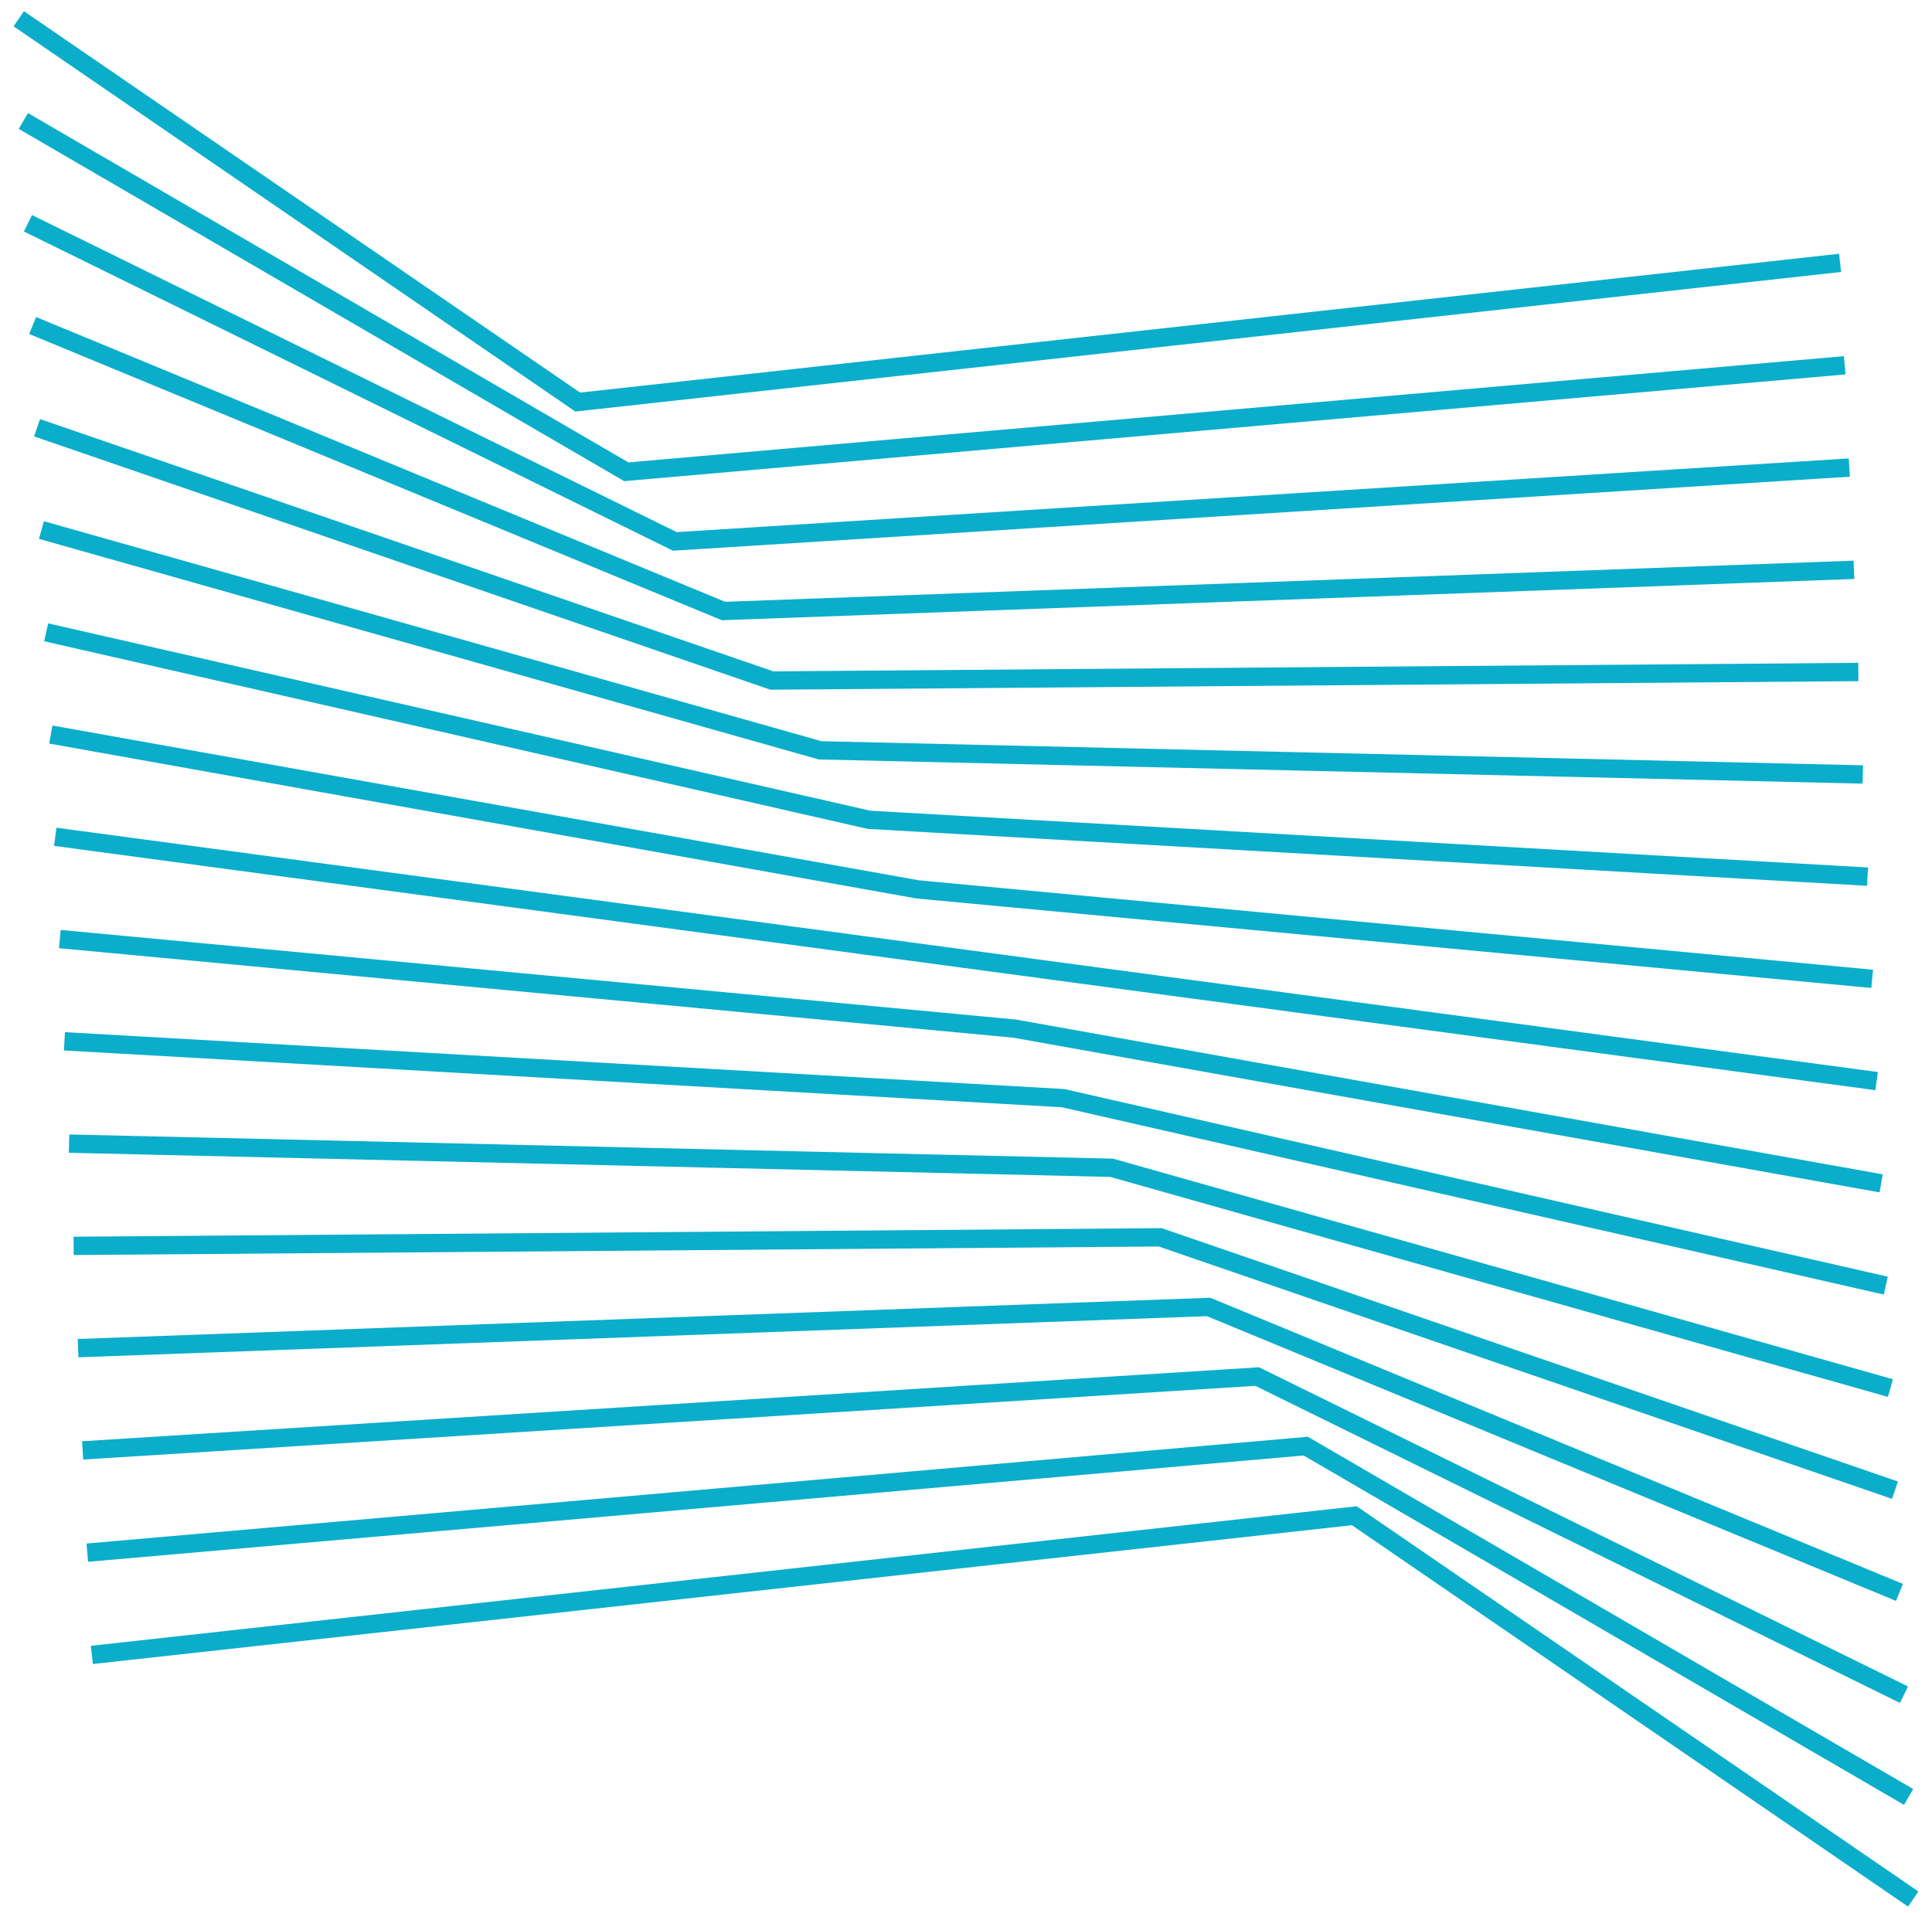 <svg width="103" height="102" viewBox="0 0 103 102" fill="none" xmlns="http://www.w3.org/2000/svg">
<path d="M4.898 88.249L72.201 80.827L102 101.267" stroke="#0AAECA" stroke-width="0.977" stroke-miterlimit="10"/>
<path d="M4.654 82.796L69.611 77.115L101.753 95.823" stroke="#0AAECA" stroke-width="0.977" stroke-miterlimit="10"/>
<path d="M4.407 77.343L67.023 73.405L101.507 90.37" stroke="#0AAECA" stroke-width="0.977" stroke-miterlimit="10"/>
<path d="M4.163 71.89L64.434 69.694L101.265 84.915" stroke="#0AAECA" stroke-width="0.977" stroke-miterlimit="10"/>
<path d="M3.925 66.437L61.854 65.981L101.027 79.464" stroke="#0AAECA" stroke-width="0.977" stroke-miterlimit="10"/>
<path d="M3.681 60.984L59.265 62.272L100.783 74.019" stroke="#0AAECA" stroke-width="0.977" stroke-miterlimit="10"/>
<path d="M3.435 55.528L56.674 58.559L100.537 68.556" stroke="#0AAECA" stroke-width="0.977" stroke-miterlimit="10"/>
<path d="M3.19 50.076L54.084 54.85L100.289 63.103" stroke="#0AAECA" stroke-width="0.977" stroke-miterlimit="10"/>
<path d="M2.946 44.623L51.496 51.138L100.048 57.651" stroke="#0AAECA" stroke-width="0.977" stroke-miterlimit="10"/>
<path d="M2.708 39.17L48.916 47.426L99.81 52.197" stroke="#0AAECA" stroke-width="0.977" stroke-miterlimit="10"/>
<path d="M2.461 33.719L46.327 43.716L99.563 46.747" stroke="#0AAECA" stroke-width="0.977" stroke-miterlimit="10"/>
<path d="M2.21 28.265L43.726 40.012L99.31 41.299" stroke="#0AAECA" stroke-width="0.977" stroke-miterlimit="10"/>
<path d="M1.976 22.81L41.151 36.29L99.073 35.834" stroke="#0AAECA" stroke-width="0.977" stroke-miterlimit="10"/>
<path d="M1.74 17.358L38.569 32.582L98.84 30.386" stroke="#0AAECA" stroke-width="0.977" stroke-miterlimit="10"/>
<path d="M1.491 11.906L35.978 28.871L98.593 24.933" stroke="#0AAECA" stroke-width="0.977" stroke-miterlimit="10"/>
<path d="M1.245 6.451L33.389 25.157L98.347 19.479" stroke="#0AAECA" stroke-width="0.977" stroke-miterlimit="10"/>
<path d="M1 1L30.799 21.44L98.1 14.018" stroke="#0AAECA" stroke-width="0.977" stroke-miterlimit="10"/>
</svg>
